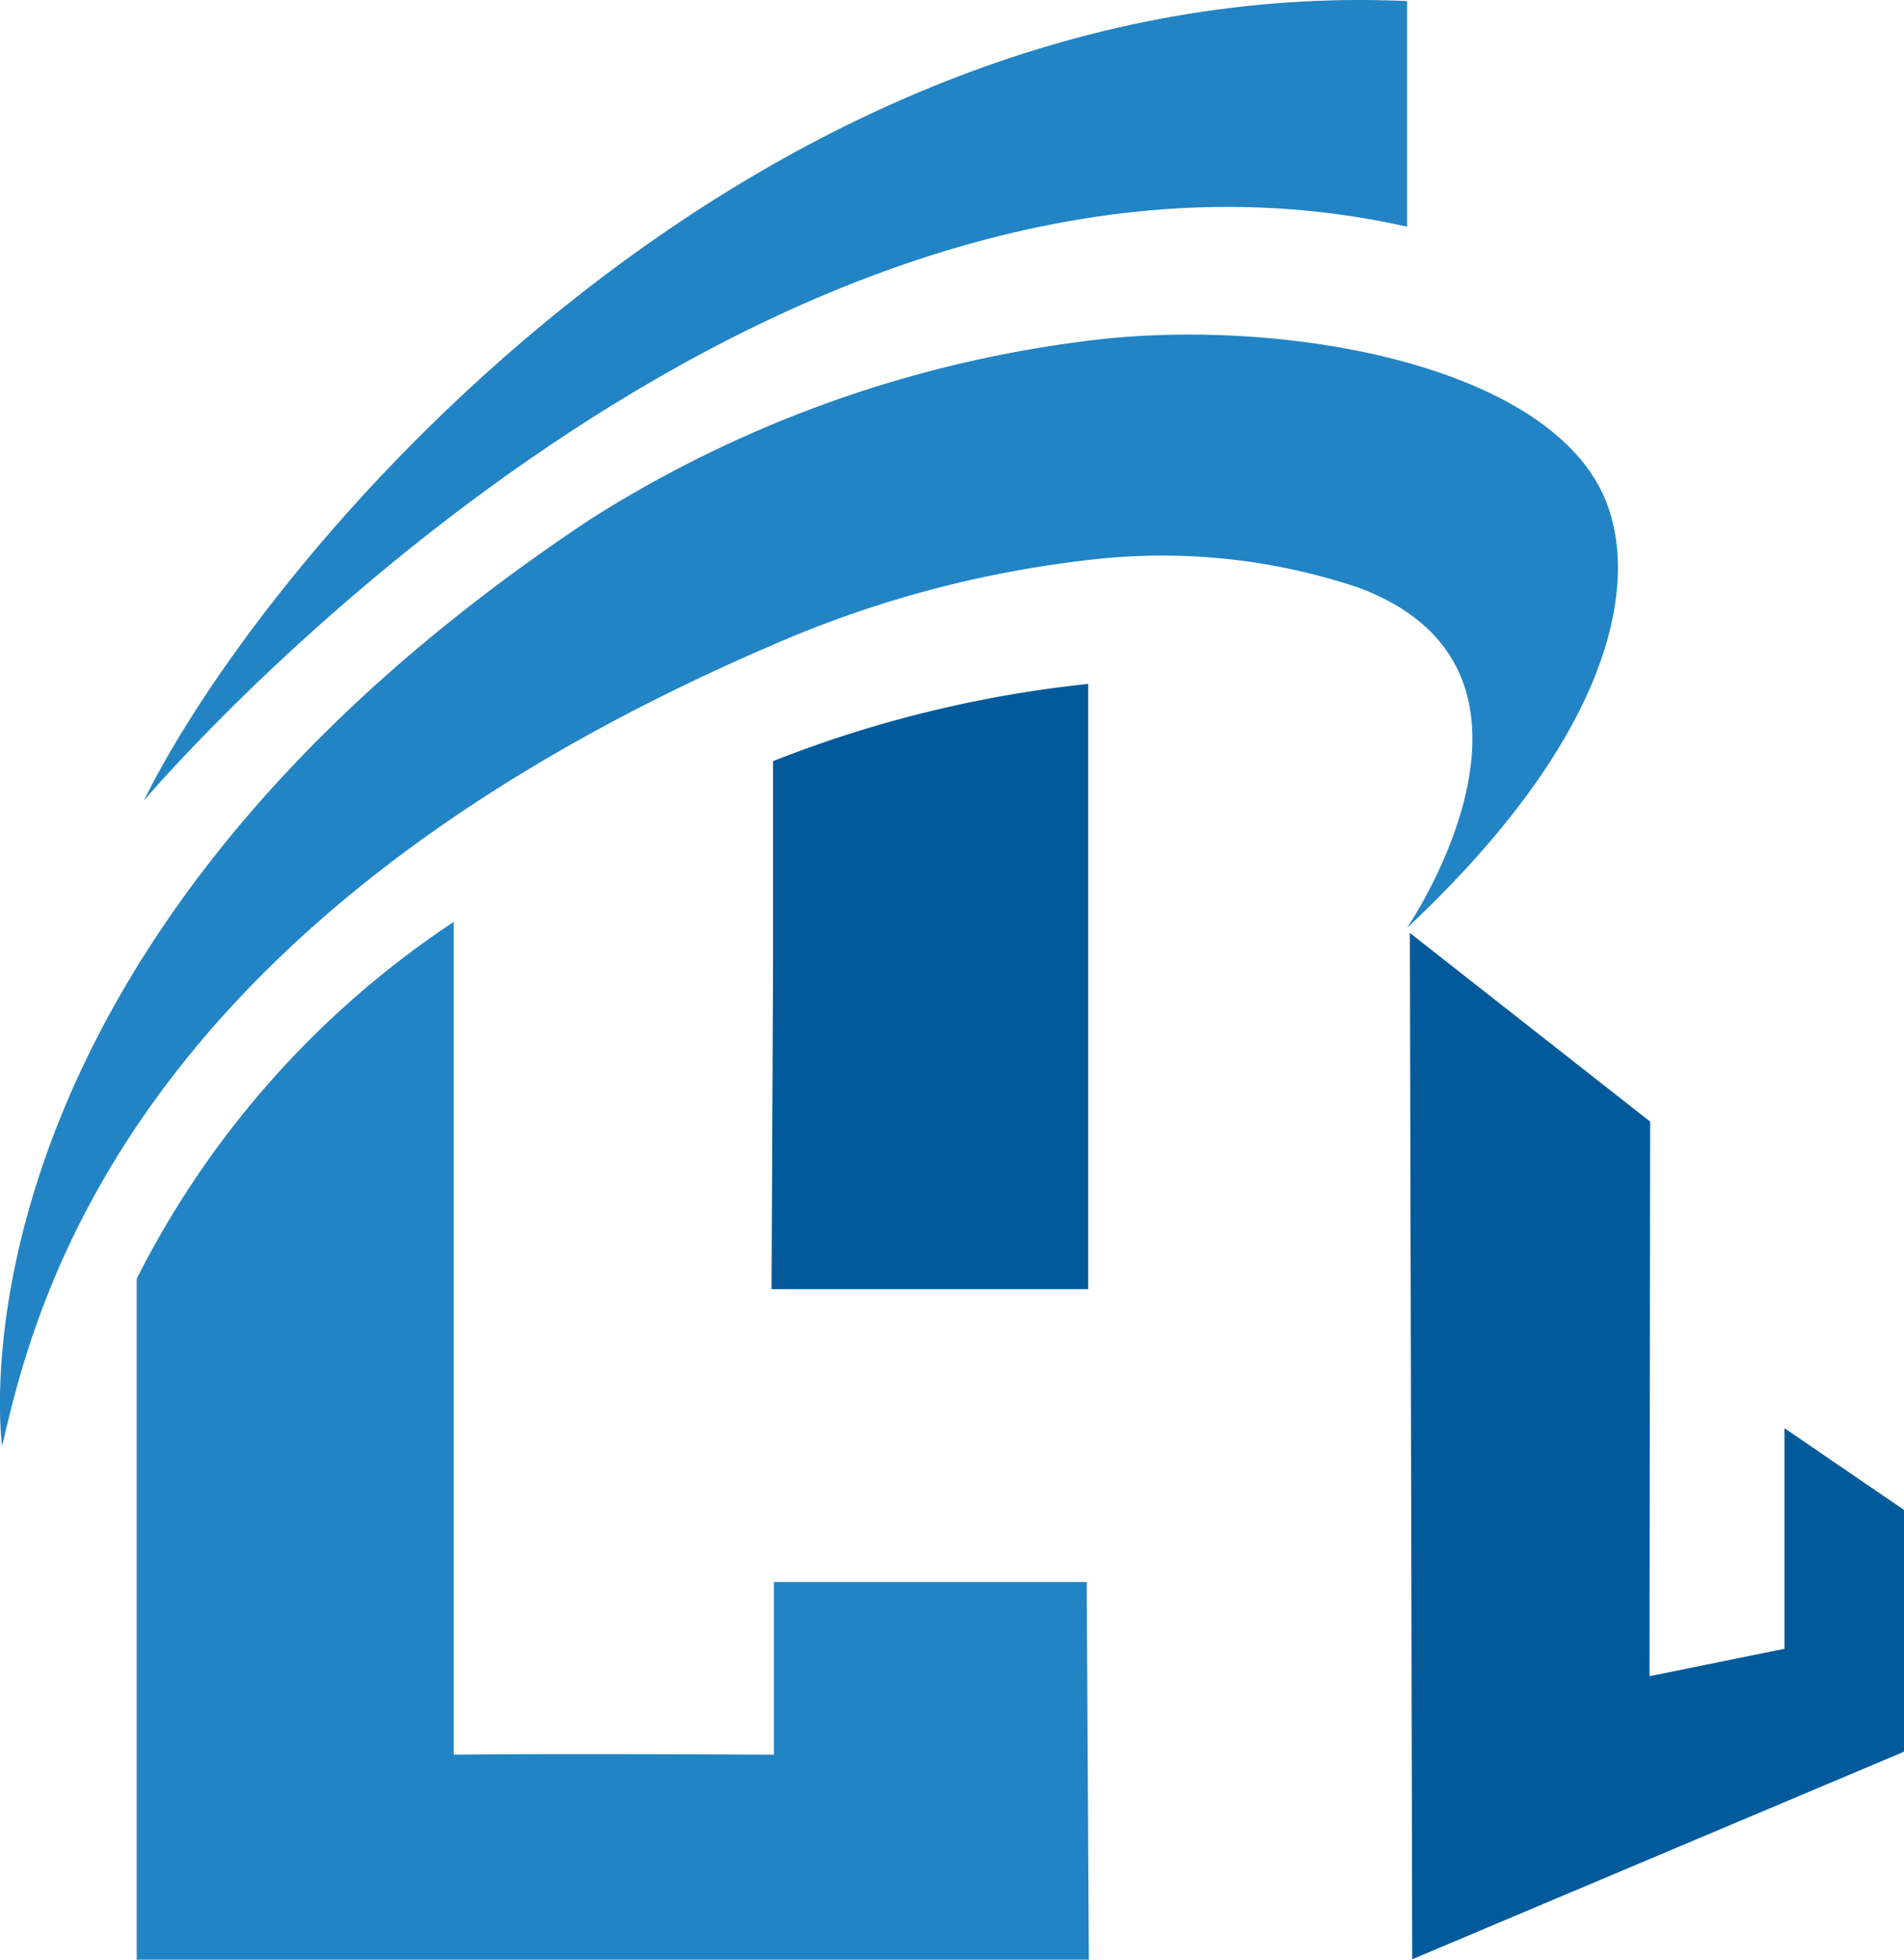 <svg xmlns="http://www.w3.org/2000/svg" viewBox="0 0 89.55 92.18"><defs><style>.cls-1{fill:#2284c4;}.cls-2{fill:#025a9b;}</style></defs><g id="Layer_2" data-name="Layer 2"><g id="Layer_1-2" data-name="Layer 1"><path class="cls-1" d="M75.81,24.42C74.1,17.57,61.59,15,52.16,15.91a56.63,56.63,0,0,0-24.32,8.46C-3.21,44.92.1,68,.1,68c1.57-6.85,6-24.65,36.21-37.66a51.77,51.77,0,0,1,14.82-4,29.05,29.05,0,0,1,12.79,1.3c10.5,3.95,2.25,16,2.25,16C78,32.54,76.1,25.57,75.81,24.42Z"/><path class="cls-1" d="M66.18,10.66l0-10.61C36-1.31,12.91,25.27,6.76,37.65,9.89,34,37.18,4.13,66.18,10.66Z"/><path class="cls-1" d="M51.11,74.39H36.4v8.12c-11.31-.06-15.06,0-15.06,0V43.35A43.78,43.78,0,0,0,6.43,60.13l0,17.24,0,14.78,44.78,0Z"/><polygon class="cls-2" points="66.31 43.87 66.42 92.13 89.55 82.37 89.55 71 83.93 67.16 83.93 77.53 77.58 78.82 77.61 52.74 66.31 43.87"/><path class="cls-2" d="M36.29,60.62l14.89,0,0-28.46a56.26,56.26,0,0,0-14.82,3.63v9.32Z"/></g></g></svg>